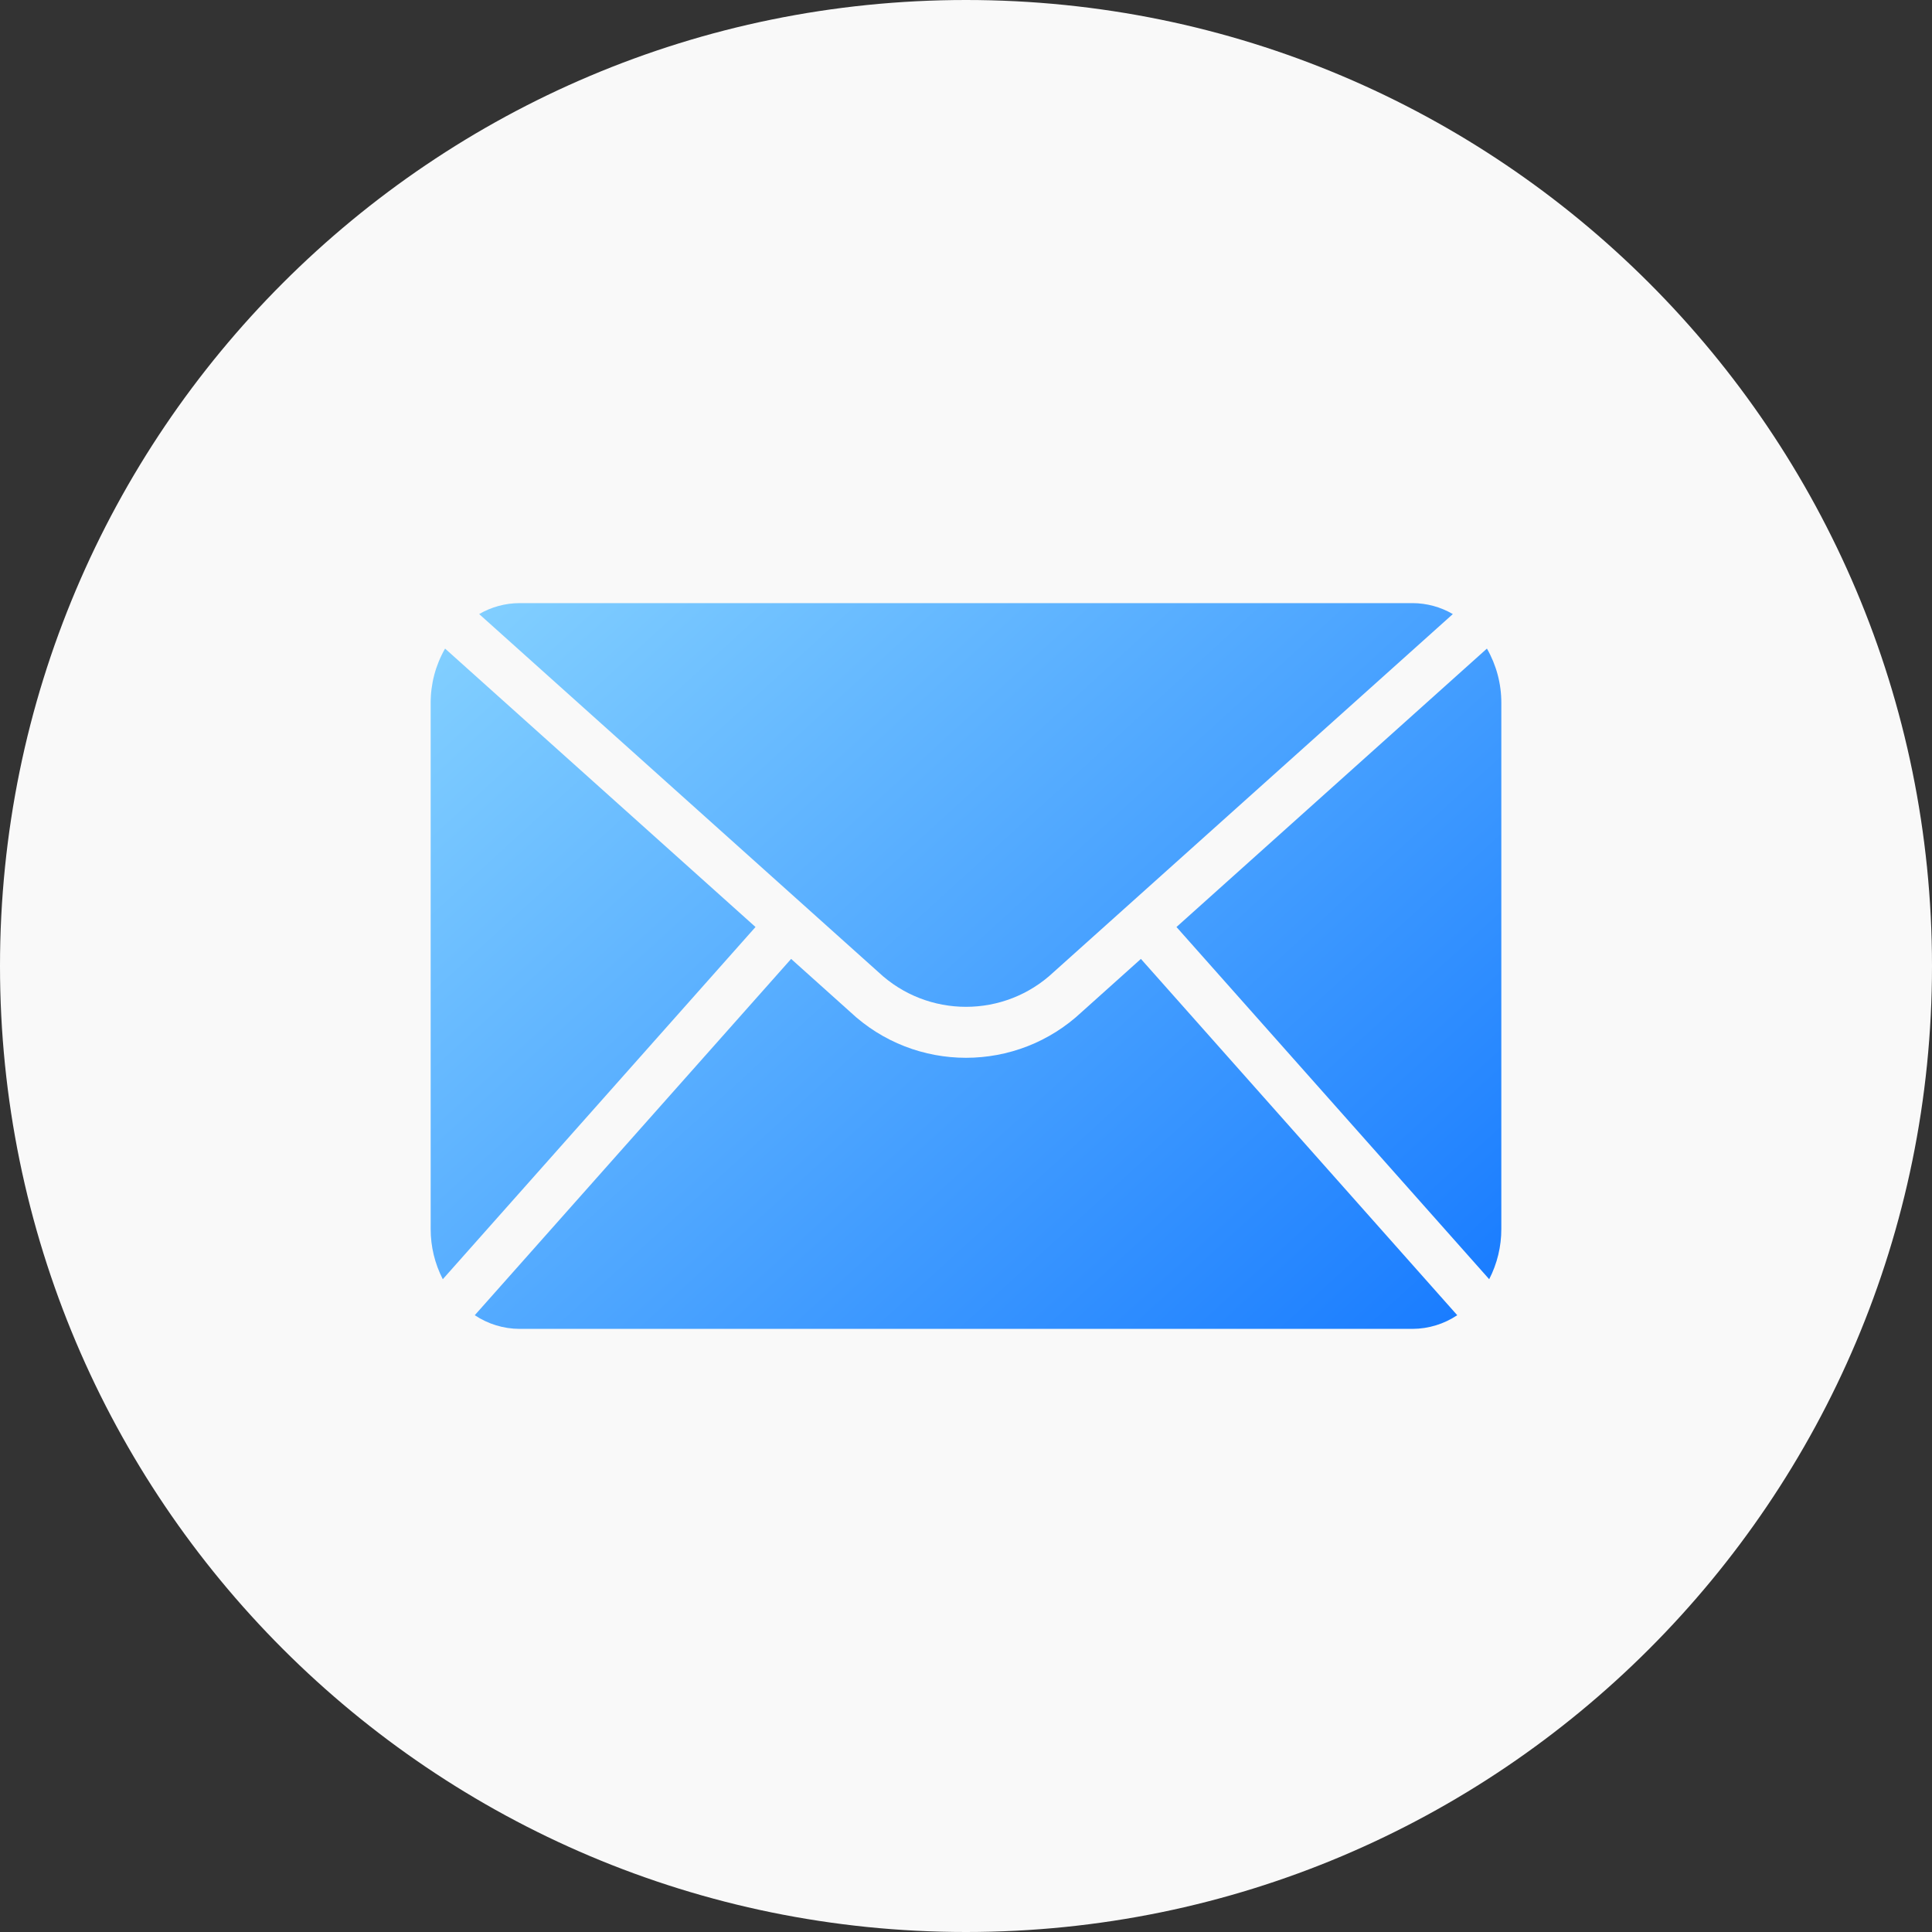 <svg width="120" height="120" viewBox="0 0 120 120" fill="none" xmlns="http://www.w3.org/2000/svg">
<rect x="0" y="0" width="120" height="120" fill="#333333" stroke="none"/>
<g clip-path="url(#clip0_503_412)">
<path d="M60 120C93.137 120 120 93.137 120 60C120 26.863 93.137 0 60 0C26.863 0 0 26.863 0 60C0 93.137 26.863 120 60 120Z" fill="#F9F9F9"/>
<path d="M65.441 60.38L90.238 38.141C89.48 37.699 88.618 37.464 87.739 37.461H32.261C31.383 37.464 30.52 37.699 29.762 38.141L54.559 60.38C57.617 63.254 62.383 63.254 65.441 60.38Z" fill="url(#paint0_linear_503_412)"/>
<path d="M92.355 40.285L73.073 57.578L92.496 79.454C92.994 78.489 93.252 77.418 93.25 76.332V43.668C93.254 42.481 92.946 41.314 92.355 40.285Z" fill="url(#paint1_linear_503_412)"/>
<path d="M27.644 40.285C27.054 41.314 26.745 42.481 26.75 43.668V76.332C26.747 77.418 27.006 78.489 27.503 79.454L46.926 57.578L27.644 40.285Z" fill="url(#paint2_linear_503_412)"/>
<path d="M67.191 62.854C63.149 66.651 56.852 66.651 52.81 62.854L49.138 59.56L29.489 81.69C30.31 82.239 31.274 82.534 32.261 82.539H87.74C88.727 82.534 89.691 82.239 90.512 81.69L70.864 59.56L67.191 62.854Z" fill="url(#paint3_linear_503_412)"/>
</g>
<defs>
<linearGradient id="paint0_linear_503_412" x1="35.848" y1="11.673" x2="100.26" y2="82.261" gradientUnits="userSpaceOnUse">
<stop stop-color="#97E0FF"/>
<stop offset="1" stop-color="#1075FF"/>
</linearGradient>
<linearGradient id="paint1_linear_503_412" x1="42.722" y1="5.4" x2="107.134" y2="75.988" gradientUnits="userSpaceOnUse">
<stop stop-color="#97E0FF"/>
<stop offset="1" stop-color="#1075FF"/>
</linearGradient>
<linearGradient id="paint2_linear_503_412" x1="8.291" y1="36.819" x2="72.703" y2="107.407" gradientUnits="userSpaceOnUse">
<stop stop-color="#97E0FF"/>
<stop offset="1" stop-color="#1075FF"/>
</linearGradient>
<linearGradient id="paint3_linear_503_412" x1="14.314" y1="31.324" x2="78.725" y2="101.912" gradientUnits="userSpaceOnUse">
<stop stop-color="#97E0FF"/>
<stop offset="1" stop-color="#1075FF"/>
</linearGradient>
<clipPath id="clip0_503_412">
<rect width="120" height="120" fill="white"/>
</clipPath>
</defs>
</svg>
